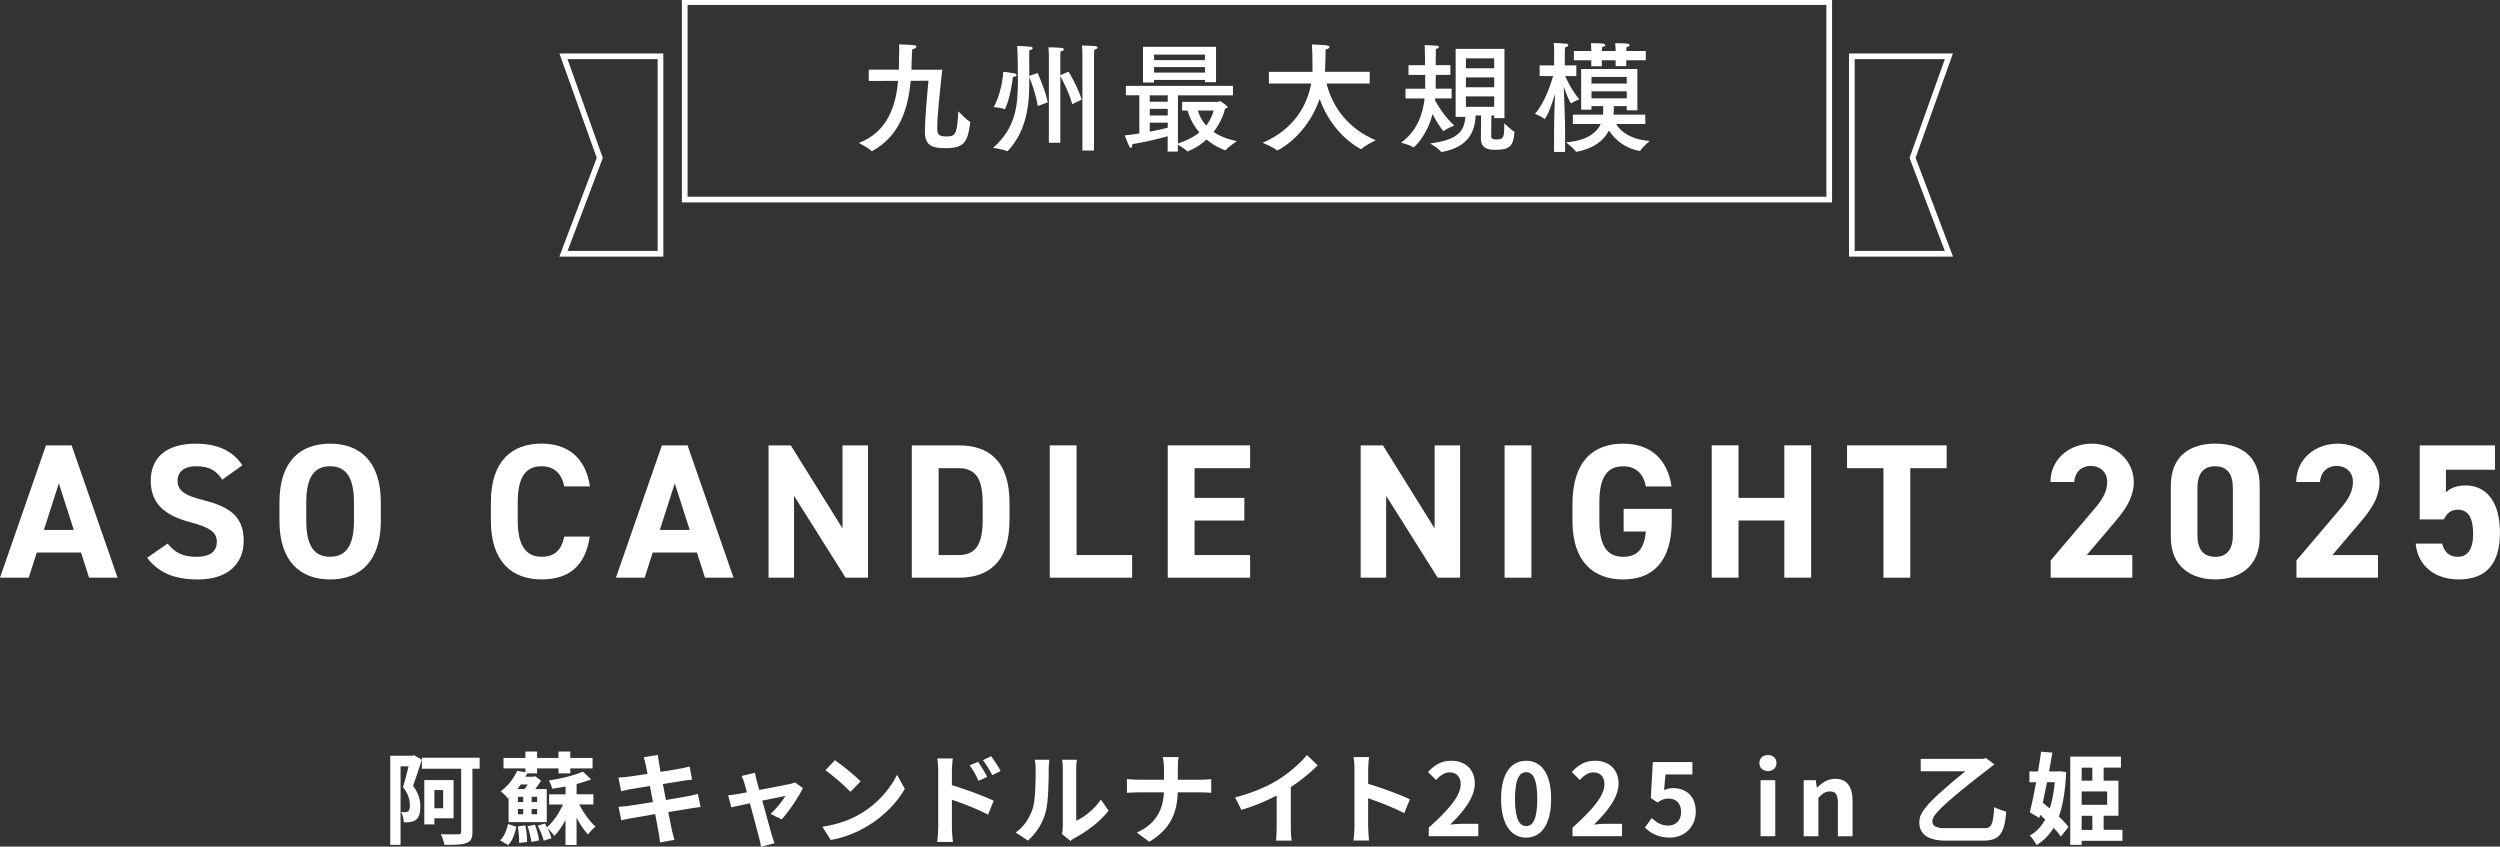 <svg width="440" height="149" viewBox="0 0 440 149" fill="none" xmlns="http://www.w3.org/2000/svg">
<rect x="0" y="0" width="440" height="149" fill="#333333" stroke="none"/>
<g clip-path="url(#clip0_6_38)">
<path d="M74.229 133.716C73.774 135.198 73.188 136.959 72.697 138.309C73.752 139.704 73.98 140.951 73.98 141.971C73.98 143.115 73.752 143.871 73.188 144.297C72.924 144.51 72.587 144.612 72.206 144.686C71.891 144.737 71.466 144.737 71.062 144.722C71.062 144.209 70.887 143.438 70.608 142.925C70.909 142.939 71.172 142.961 71.363 142.939C71.539 142.939 71.715 142.888 71.839 142.8C72.052 142.639 72.14 142.257 72.14 141.743C72.14 140.9 71.927 139.77 70.923 138.522C71.275 137.451 71.627 136.042 71.905 134.876H70.498V148.699H68.688V133.005H72.558L72.858 132.917L74.229 133.709V133.716ZM84.416 135.301H83.148V146.395C83.148 147.591 82.87 148.083 82.093 148.369C81.301 148.67 80.07 148.707 78.223 148.685C78.135 148.142 77.835 147.327 77.593 146.821C78.839 146.858 80.246 146.858 80.634 146.835C81.023 146.835 81.162 146.733 81.162 146.381V135.301H74.251V133.364H84.416V135.301ZM76.449 144.018V145.089H74.676V137.29H79.828V144.018H76.449ZM76.449 139.051V142.257H77.996V139.051H76.449Z" fill="white"/>
<path d="M88.022 147.892C88.74 147.239 89.18 146.116 89.415 145.023L90.873 145.515C90.609 146.711 90.221 147.98 89.415 148.736L88.022 147.892ZM92.471 135.903V135.235H88.616V133.401H92.471V132.271H94.53V133.401H98.297V132.271H100.371V133.401H104.293V135.235H100.371V136.101H98.297V135.235H94.53V136.101H92.786C92.683 136.292 92.595 136.504 92.485 136.703H93.819L94.156 136.6L95.226 137.392C94.926 137.884 94.574 138.397 94.208 138.874H96.231V144.7H89.51V140.437L89.385 140.54C89.107 140.136 88.52 139.535 88.117 139.271C89.539 138.251 90.492 136.842 91.02 135.661L92.463 135.91L92.471 135.903ZM91.665 138.067C91.474 138.331 91.276 138.596 91.064 138.86H92.332C92.507 138.61 92.698 138.346 92.859 138.067H91.665ZM92.456 145.273C92.669 146.204 92.771 147.4 92.771 148.178L91.364 148.369C91.401 147.591 91.291 146.358 91.137 145.449L92.456 145.273ZM92.082 141.164V140.232H91.151V141.164H92.082ZM91.151 142.382V143.313H92.082V142.382H91.151ZM94.156 145.163C94.493 146.028 94.772 147.151 94.875 147.907L93.504 148.186C93.431 147.444 93.152 146.285 92.852 145.405L94.156 145.155V145.163ZM94.53 140.232H93.563V141.164H94.53V140.232ZM94.53 142.382H93.563V143.313H94.53V142.382ZM101.933 141.589C102.709 143.086 103.794 144.598 104.82 145.478C104.395 145.794 103.801 146.41 103.486 146.887C102.797 146.146 102.094 145.089 101.478 143.93V148.721H99.529V144.304C98.95 145.434 98.283 146.417 97.542 147.122C97.293 146.718 96.766 146.138 96.362 145.764C96.663 146.381 96.927 147.012 97.066 147.51L95.695 147.965C95.534 147.246 95.08 146.131 94.64 145.309L95.908 144.942C96.033 145.155 96.157 145.368 96.26 145.595C97.352 144.678 98.385 143.167 99.074 141.597H96.648V139.799H99.536V138.427C98.744 138.588 97.938 138.706 97.176 138.816C97.088 138.39 96.824 137.744 96.612 137.37C98.774 137.033 101.185 136.453 102.592 135.8L104.036 137.172C103.281 137.473 102.416 137.752 101.485 137.979V139.792H104.439V141.589H101.94H101.933Z" fill="white"/>
<path d="M113.307 133.261L115.784 132.858C115.836 133.21 115.887 133.812 115.975 134.23C116.012 134.479 116.114 135.059 116.254 135.851C117.749 135.602 119.083 135.397 119.72 135.272C120.285 135.169 120.951 135.022 121.377 134.905L121.802 137.209C121.413 137.246 120.71 137.348 120.182 137.422C119.464 137.546 118.122 137.759 116.664 137.987C116.84 138.867 117.016 139.836 117.206 140.804C118.789 140.54 120.233 140.291 121.025 140.136C121.714 139.997 122.359 139.858 122.82 139.711L123.297 142.037C122.82 142.074 122.102 142.198 121.435 142.301C120.592 142.44 119.163 142.668 117.617 142.917C117.895 144.363 118.144 145.544 118.247 146.087C118.372 146.615 118.548 147.246 118.701 147.811L116.166 148.266C116.078 147.613 116.026 146.997 115.916 146.491C115.828 145.977 115.601 144.766 115.315 143.284C113.52 143.585 111.871 143.864 111.109 144.003C110.354 144.143 109.753 144.267 109.35 144.37L108.859 142.007C109.335 141.993 110.126 141.883 110.691 141.817C111.497 141.714 113.139 141.45 114.912 141.164C114.736 140.21 114.546 139.227 114.385 138.331C112.838 138.581 111.482 138.808 110.94 138.896C110.376 139.021 109.921 139.109 109.32 139.263L108.844 136.835C109.408 136.82 109.936 136.783 110.478 136.71C111.094 136.637 112.45 136.446 113.96 136.196C113.82 135.455 113.696 134.876 113.644 134.597C113.542 134.083 113.417 133.68 113.293 133.261H113.307Z" fill="white"/>
<path d="M133.154 137.326C133.279 137.752 133.433 138.346 133.631 139.036C135.866 138.61 138.329 138.141 139.01 137.979C139.325 137.928 139.663 137.818 139.904 137.7L141.312 138.706C140.571 140.254 138.798 142.895 137.566 144.216L135.632 143.247C136.526 142.44 137.757 140.944 138.233 140.078C137.808 140.151 136.049 140.518 134.151 140.907C134.818 143.336 135.573 146.05 135.837 146.968C135.939 147.268 136.174 148.061 136.313 148.413L133.924 149.015C133.873 148.538 133.748 147.958 133.609 147.466C133.345 146.513 132.627 143.768 131.989 141.376C130.509 141.692 129.226 141.956 128.698 142.081L128.156 139.968C128.72 139.916 129.197 139.865 129.776 139.755C130.025 139.718 130.655 139.615 131.461 139.454C131.285 138.764 131.124 138.207 131.007 137.818C130.882 137.363 130.706 136.937 130.516 136.57L132.876 136.005C132.949 136.409 133.052 136.886 133.154 137.341V137.326Z" fill="white"/>
<path d="M151.47 143.211C154.475 141.435 156.761 138.735 157.875 136.358L159.246 138.838C157.912 141.215 155.567 143.644 152.738 145.353C150.964 146.425 148.692 147.415 146.215 147.833L144.734 145.507C147.475 145.119 149.762 144.223 151.47 143.204V143.211ZM151.47 137.524L149.674 139.359C148.758 138.376 146.559 136.453 145.277 135.558L146.933 133.797C148.164 134.626 150.451 136.453 151.47 137.532V137.524Z" fill="white"/>
<path d="M165.131 135.617C165.131 134.986 165.08 134.12 164.955 133.489H167.696C167.623 134.105 167.535 134.883 167.535 135.617V138.185C169.873 138.889 173.266 140.136 174.886 140.929L173.904 143.38C172.072 142.411 169.433 141.391 167.535 140.753V145.735C167.535 146.226 167.623 147.459 167.711 148.186H164.948C165.05 147.496 165.124 146.425 165.124 145.735V135.609L165.131 135.617ZM173.75 136.732L172.218 137.422C171.705 136.314 171.324 135.609 170.672 134.692L172.152 134.076C172.643 134.817 173.347 135.939 173.75 136.732ZM176.11 135.705L174.629 136.424C174.065 135.316 173.647 134.663 172.995 133.782L174.454 133.093C174.967 133.797 175.7 134.905 176.11 135.697V135.705Z" fill="white"/>
<path d="M181.761 142.308C182.252 140.797 182.274 137.466 182.274 135.338C182.274 134.633 182.222 134.156 182.112 133.716H184.7C184.685 133.804 184.575 134.582 184.575 135.316C184.575 137.392 184.524 141.112 184.047 142.888C183.52 144.876 182.413 146.601 180.918 147.943L178.77 146.52C180.317 145.427 181.27 143.805 181.761 142.308ZM187.052 145.485V135.22C187.052 134.428 186.928 133.76 186.913 133.709H189.537C189.522 133.76 189.412 134.45 189.412 135.242V144.451C190.834 143.834 192.578 142.44 193.758 140.738L195.114 142.675C193.656 144.576 191.12 146.476 189.148 147.481C188.76 147.694 188.547 147.87 188.393 148.009L186.913 146.791C186.986 146.454 187.052 145.962 187.052 145.485Z" fill="white"/>
<path d="M204.635 133.239H207.434C207.332 133.782 207.295 134.751 207.295 135.316V137.238H211.253C212.059 137.238 212.799 137.165 213.173 137.135V139.527C212.807 139.513 211.942 139.454 211.238 139.454H207.28C207.178 142.991 206.064 145.882 202.267 148.156L200.083 146.535C203.528 144.964 204.708 142.433 204.847 139.454H200.362C199.585 139.454 198.881 139.505 198.339 139.542V137.113C198.867 137.165 199.585 137.238 200.289 137.238H204.862V135.301C204.862 134.699 204.789 133.79 204.635 133.239Z" fill="white"/>
<path d="M225.061 137.172C226.871 136.042 228.879 134.281 230.022 132.894L231.921 134.707C230.587 136.027 228.894 137.4 227.186 138.53V145.647C227.186 146.425 227.223 147.51 227.347 147.951H224.57C224.643 147.525 224.694 146.417 224.694 145.647V140.012C222.884 140.966 220.649 141.912 218.487 142.55L217.38 140.335C220.531 139.527 223.111 138.383 225.068 137.179L225.061 137.172Z" fill="white"/>
<path d="M238.392 135.352C238.392 134.736 238.341 133.856 238.216 133.239H240.957C240.884 133.856 240.796 134.633 240.796 135.352V137.957C243.156 138.647 246.528 139.894 248.147 140.687L247.143 143.115C245.333 142.162 242.694 141.142 240.789 140.489V145.471C240.789 145.984 240.877 147.217 240.95 147.936H238.209C238.312 147.232 238.385 146.175 238.385 145.471V135.345L238.392 135.352Z" fill="white"/>
<path d="M251.453 145.676C254.985 142.506 257.081 140.056 257.081 138.053C257.081 136.732 256.378 135.939 255.132 135.939C254.179 135.939 253.41 136.556 252.743 137.275L251.335 135.866C252.53 134.582 253.695 133.892 255.469 133.892C257.932 133.892 259.566 135.477 259.566 137.906C259.566 140.335 257.616 142.8 255.242 145.126C255.894 145.052 256.752 144.986 257.367 144.986H260.182V147.173H251.46V145.676H251.453Z" fill="white"/>
<path d="M264.191 140.606C264.191 136.101 265.95 133.9 268.603 133.9C271.256 133.9 273 136.116 273 140.606C273 145.096 271.256 147.422 268.603 147.422C265.95 147.422 264.191 145.096 264.191 140.606ZM270.56 140.606C270.56 136.959 269.731 135.903 268.61 135.903C267.489 135.903 266.638 136.959 266.638 140.606C266.638 144.253 267.481 145.397 268.61 145.397C269.739 145.397 270.56 144.267 270.56 140.606Z" fill="white"/>
<path d="M276.753 145.676C280.285 142.506 282.381 140.056 282.381 138.053C282.381 136.732 281.678 135.939 280.432 135.939C279.479 135.939 278.709 136.556 278.042 137.275L276.635 135.866C277.83 134.582 278.995 133.892 280.769 133.892C283.231 133.892 284.866 135.477 284.866 137.906C284.866 140.335 282.916 142.8 280.542 145.126C281.194 145.052 282.051 144.986 282.667 144.986H285.481V147.173H276.76V145.676H276.753Z" fill="white"/>
<path d="M289.512 145.639L290.707 143.981C291.447 144.7 292.363 145.302 293.573 145.302C294.929 145.302 295.874 144.436 295.874 142.91C295.874 141.384 294.995 140.547 293.675 140.547C292.898 140.547 292.481 140.738 291.726 141.237L290.546 140.459L290.898 134.12H297.86V136.306H293.126L292.876 139.072C293.404 138.823 293.844 138.706 294.445 138.706C296.629 138.706 298.454 140.012 298.454 142.844C298.454 145.676 296.306 147.422 293.895 147.422C291.836 147.422 290.465 146.615 289.498 145.647L289.512 145.639Z" fill="white"/>
<path d="M309.653 134.296C309.653 133.452 310.268 132.887 311.162 132.887C312.057 132.887 312.658 133.452 312.658 134.296C312.658 135.14 312.042 135.719 311.162 135.719C310.283 135.719 309.653 135.154 309.653 134.296ZM309.858 137.312H312.445V147.173H309.858V137.312Z" fill="white"/>
<path d="M317.458 137.312H319.569L319.759 138.618H319.811C320.676 137.774 321.672 137.069 323.014 137.069C325.139 137.069 326.055 138.552 326.055 141.032V147.18H323.468V141.354C323.468 139.821 323.043 139.293 322.075 139.293C321.269 139.293 320.756 139.682 320.038 140.401V147.18H317.451V137.319L317.458 137.312Z" fill="white"/>
<path d="M349.296 145.764C350.402 145.764 350.842 145.199 350.967 142.051C351.568 142.367 352.447 142.682 353.092 142.844C352.792 146.982 351.736 147.951 349.01 147.951H342.414C339.262 147.951 337.804 146.733 337.804 144.796C337.804 143.299 338.229 141.963 345.895 135.741H338.045V133.555H349.024L349.537 133.43L351.018 134.538C350.93 134.626 350.805 134.714 350.651 134.802C340.713 142.426 340.098 143.658 340.098 144.598C340.098 145.405 340.874 145.757 342.223 145.757H349.296V145.764Z" fill="white"/>
<path d="M363.646 135.851C363.507 139.109 363.082 141.685 362.363 143.71C363.052 144.363 363.646 144.994 364.049 145.544L362.715 147.232C362.4 146.777 361.96 146.249 361.433 145.684C360.656 146.968 359.674 147.973 358.442 148.729C358.164 148.2 357.636 147.445 357.248 147.041C358.376 146.439 359.27 145.507 359.959 144.223C359.659 143.945 359.358 143.68 359.065 143.416L358.926 143.959L357.255 142.976C357.607 141.567 357.995 139.667 358.362 137.678H357.182V135.778H358.691C358.904 134.56 359.08 133.386 359.234 132.293L361.22 132.469C361.044 133.511 360.854 134.633 360.641 135.778H362.099L362.451 135.741L363.646 135.866V135.851ZM360.282 137.664C360.033 138.896 359.769 140.129 359.527 141.274C359.93 141.589 360.333 141.941 360.758 142.294C361.198 140.973 361.476 139.425 361.638 137.664H360.282ZM373.547 147.98H366.372V148.699H364.364V133.166H373.284V135.103H370.242V137.392H372.844V143.57H370.242V146.05H373.547V147.973V147.98ZM366.372 135.11V137.4H368.256V135.11H366.372ZM370.858 139.3H366.372V141.641H370.858V139.3ZM366.372 146.065H368.256V143.585H366.372V146.065Z" fill="white"/>
<path d="M160.279 14.235C159.839 19.136 158.337 23.934 153.544 26.569C153.522 26.591 153.478 26.613 153.463 26.613C153.419 26.613 153.397 26.591 153.375 26.569C152.913 26.062 151.162 25.153 151.162 25.153C156.351 23.186 157.685 18.395 158.066 14.227L152.899 14.249V12.261H158.198C158.198 11.879 158.22 11.52 158.22 11.182C158.242 10.001 158.264 9.194 158.264 8.629C158.264 8.225 158.242 7.976 158.242 7.807C158.242 7.807 159.927 7.851 160.88 7.954C161.151 7.998 161.283 8.078 161.283 8.211C161.283 8.379 160.99 8.614 160.565 8.673C160.543 8.842 160.462 9.663 160.44 11.168C160.44 11.527 160.418 11.909 160.418 12.268H165.842C165.461 15.629 164.955 20.361 164.955 22.408C164.955 23.634 165.102 24.015 166.582 24.015C168.246 24.015 168.436 23.509 168.671 19.598C168.671 19.598 170.107 21.095 170.716 21.433C170.738 21.433 170.76 21.454 170.76 21.579C170.32 25.043 169.638 26.077 166.494 26.077C164.149 26.077 162.778 25.739 162.778 23.076C162.778 21.256 163.16 16.759 163.409 14.205L160.287 14.227L160.279 14.235Z" fill="white"/>
<path d="M182.625 12.841C182.625 12.841 184.018 15.944 184.399 18.013L182.647 18.666C182.31 16.487 181.424 14.205 181.152 13.552V14.844C181.152 19.532 180.222 23.546 177.378 26.547C177.334 26.591 177.29 26.613 177.253 26.613C177.231 26.613 177.209 26.613 177.187 26.591C176.704 26.297 174.783 26.018 174.783 26.018C178.748 22.555 179.13 18.622 179.152 14.462C179.152 13.134 179.13 9.414 179.027 8.079C179.027 8.079 180.735 8.145 181.372 8.225C181.629 8.269 181.753 8.372 181.753 8.482C181.753 8.629 181.563 8.776 181.16 8.864C181.16 9.157 181.138 9.495 181.138 9.795C181.138 10.933 181.16 12.202 181.16 13.347L182.64 12.841H182.625ZM176.843 19.224C176.843 19.224 176.799 19.224 176.777 19.202C176.315 18.989 174.879 18.842 174.879 18.842C176.169 16.685 176.564 13.288 176.586 12.635C176.586 12.635 178.213 12.826 178.609 12.928C178.778 12.973 178.924 13.097 178.924 13.222C178.924 13.369 178.756 13.515 178.272 13.537C177.869 17.023 176.945 19.224 176.836 19.224H176.843ZM186.612 13.222L188.071 12.613C188.071 12.613 189.698 15.277 190.372 17.536L188.709 18.336C188.159 16.267 186.957 14.007 186.62 13.413V25.116H184.597V9.759C184.597 9.759 184.597 9.018 184.531 8.321C184.531 8.321 186.451 8.365 186.913 8.445C187.126 8.489 187.25 8.57 187.25 8.702C187.25 8.834 187.06 8.974 186.656 9.062C186.612 9.443 186.612 9.928 186.612 9.928V13.222ZM192.549 26.488H190.504V9.421C190.504 9.421 190.504 8.702 190.438 8.005C190.438 8.005 192.256 8.049 192.842 8.13C193.055 8.152 193.179 8.255 193.179 8.379C193.179 8.504 192.989 8.673 192.586 8.761C192.564 9.12 192.542 9.715 192.542 9.715V26.488H192.549Z" fill="white"/>
<path d="M217.021 16.773H207.317V25.263C208.981 24.712 210.205 24.037 211.092 23.318C209.846 21.858 209.274 20.361 209.003 19.451H208.05V17.933H214.36C214.485 17.933 214.551 17.786 214.675 17.786C214.844 17.786 216.068 18.674 216.068 18.842C216.068 18.989 215.855 19.077 215.628 19.099C215.438 19.921 214.866 21.572 213.583 23.215C214.573 23.89 215.907 24.485 217.695 24.844C217.695 24.844 216.156 25.857 215.753 26.407C215.731 26.451 215.709 26.451 215.665 26.451C215.599 26.451 213.935 25.901 212.352 24.551C210.688 26.092 209.039 26.642 208.995 26.642C208.951 26.642 208.929 26.62 208.907 26.598C208.651 26.261 207.728 25.71 207.302 25.461V26.686H205.507V23.979C203.946 24.419 201.813 24.947 199.284 25.373V25.475C199.284 25.857 199.16 26.026 199.028 26.026C198.94 26.026 198.837 25.938 198.771 25.813C198.478 25.241 197.973 23.825 197.973 23.825C198.859 23.744 199.724 23.612 200.523 23.487V16.766H198.156V15.115H216.999V16.766L217.021 16.773ZM214.023 14.469H212.081V14.066H203.11V14.528H201.168V8.233H214.023V14.462V14.469ZM202.355 16.773V17.91H205.521V16.773H202.355ZM202.355 19.158V20.317H205.521V19.158H202.355ZM202.355 21.587V23.171C203.704 22.922 204.825 22.665 205.521 22.474V21.587H202.355ZM203.118 9.612V10.581H212.066V9.612H203.118ZM203.118 11.806V12.774H212.088L212.066 11.806H203.118ZM210.82 19.459C211.033 20.178 211.429 21.146 212.301 22.1C213.1 21.088 213.4 20.112 213.613 19.459H210.828H210.82Z" fill="white"/>
<path d="M241.075 14.704H233.474C234.552 18.974 237.381 22.709 242.13 24.676C242.13 24.676 240.276 25.585 239.638 26.194C239.594 26.238 239.572 26.238 239.55 26.238C239.484 26.238 234.654 23.979 232.251 17.426C229.971 24.037 224.885 26.488 224.804 26.488C224.782 26.488 224.76 26.488 224.716 26.444C224.123 25.916 222.224 25.131 222.224 25.131C227.838 22.724 230.096 18.431 230.77 14.697H223.324V12.65H230.983C231.005 12.437 231.005 12.246 231.005 12.055C231.005 10.199 230.961 8.548 230.902 7.829C233.137 7.917 234.002 7.932 234.002 8.269C234.002 8.438 233.746 8.629 233.306 8.709C233.306 9.282 233.262 11.16 233.218 12.173C233.218 12.319 233.196 12.488 233.196 12.635H241.067V14.682L241.075 14.704Z" fill="white"/>
<path d="M255.293 13.178H252.699C252.677 14.022 252.677 14.697 252.677 14.932V15.607H255.484V17.316H252.574L252.552 17.632C252.977 18.41 254.135 20.442 255.953 22.093C255.953 22.093 254.582 22.621 254.135 23.047C254.113 23.069 254.091 23.069 254.069 23.069C254.047 23.069 254.025 23.047 253.981 23.003C253.285 22.159 252.633 21.036 252.127 20.068C251.174 23.89 248.895 25.938 248.77 25.938C248.748 25.938 248.726 25.938 248.704 25.916C248.221 25.512 246.593 25.116 246.593 25.116C249.569 22.937 250.456 19.811 250.727 17.324H247.37V15.614H250.83V13.185H247.898V11.476H250.808C250.808 10.845 250.786 10.184 250.786 9.575C250.764 8.665 250.742 8.093 250.742 7.946C250.742 7.946 252.391 7.99 252.955 8.049C253.102 8.071 253.248 8.174 253.248 8.284C253.248 8.394 253.124 8.541 252.721 8.621C252.699 8.878 252.699 9.106 252.699 9.781L252.677 11.468H255.271V13.178H255.293ZM264.77 20.787H262.974V20.325H262.49C262.468 21.741 262.446 23.788 262.446 23.934C262.446 24.529 262.974 24.544 263.333 24.544C264.704 24.544 264.748 24.162 264.748 21.689C264.748 21.689 265.972 22.893 266.477 23.127C266.543 23.172 266.543 23.23 266.543 23.318C266.353 25.6 265.803 26.363 263.252 26.363C261.882 26.363 260.636 26.15 260.636 24.338V24.272L260.68 20.325H259.712C259.61 23.179 258.423 25.879 253.805 26.745H253.739C253.695 26.745 253.637 26.723 253.615 26.701C253.212 26.128 251.695 25.241 251.695 25.241C256.759 24.61 257.726 22.959 257.902 20.574H256.195V8.599H264.784V20.787H264.77ZM257.998 10.265V12.019H262.981V10.265H257.998ZM257.998 13.626V15.357H262.981V13.626H257.998ZM257.998 16.964V18.798H262.981V16.964H257.998Z" fill="white"/>
<path d="M275.411 11.512H277.434V13.391H275.47C275.829 14.213 276.672 15.944 277.962 17.492C277.962 17.492 276.95 17.874 276.569 18.167C276.547 18.189 276.525 18.189 276.525 18.189C276.481 18.189 276.437 18.167 276.423 18.123C275.895 17.147 275.492 16.054 275.221 15.269C275.309 17.448 275.455 21.352 275.455 23.127V26.737H273.513V22.995C273.513 21.579 273.601 18.644 273.682 16.553C272.524 20.332 271.864 20.97 271.864 20.97C271.864 20.97 271.849 20.963 271.82 20.948C271.38 20.523 270.156 20.038 270.156 20.038C271.886 18.05 272.963 14.8 273.345 13.383H270.977V11.505H273.528V9.054C273.528 9.054 273.506 7.976 273.462 7.558C273.462 7.558 274.876 7.602 275.617 7.682C275.888 7.704 276.02 7.807 276.02 7.939C276.02 8.086 275.829 8.255 275.448 8.343C275.426 8.599 275.404 9.164 275.404 9.164V11.512H275.411ZM288.179 19.415H286.302V18.674H284.045C284.045 18.989 284.023 19.73 283.979 20.09V20.178H289.571V21.829H284.441C285.203 23.098 286.889 24.536 290.348 24.808C290.348 24.808 289.058 25.886 288.699 26.517C288.677 26.561 288.633 26.561 288.574 26.561C285.855 26.077 284.162 24.47 283.173 22.973C282.33 24.624 280.659 26.099 277.478 26.715C277.434 26.715 277.376 26.715 277.354 26.671C276.994 26.099 275.624 25.064 275.624 25.064C279.083 24.749 280.945 23.524 281.722 21.829H276.826V20.178H282.125C282.147 20.112 282.147 20.031 282.147 19.965C282.169 19.672 282.169 19.143 282.169 18.674H280.102V19.305H278.284V12.143H288.179V19.407V19.415ZM289.659 10.602H286.222V11.637H284.345V10.602H281.92V11.659H280.065V10.602H277.002V8.974H280.065V8.871C280.065 8.871 280.065 8.13 279.999 7.602C281.582 7.602 282.535 7.602 282.535 7.939C282.535 8.086 282.323 8.233 281.964 8.277C281.942 8.511 281.942 8.827 281.92 8.974H284.345V8.871C284.345 8.871 284.345 8.13 284.28 7.602C286.134 7.602 286.815 7.646 286.815 7.939C286.815 8.086 286.625 8.233 286.266 8.277C286.244 8.533 286.222 8.849 286.222 8.974H289.659V10.602ZM280.102 13.537V14.697H286.31V13.537H280.102ZM280.102 16.076V17.302H286.31V16.076H280.102Z" fill="white"/>
<path d="M0 101.674L8.091 78.385H12.606L20.697 101.674H15.677L14.262 97.249H6.472L5.057 101.674H0ZM7.725 93.273H12.987L10.356 85.07L7.725 93.273Z" fill="white"/>
<path d="M39.108 84.424C38.096 82.839 36.88 82.061 34.52 82.061C32.394 82.061 31.251 83.037 31.251 84.629C31.251 86.449 32.732 87.263 35.839 88.041C40.691 89.259 42.89 91.079 42.89 95.195C42.89 99.01 40.325 101.982 34.864 101.982C30.782 101.982 27.953 100.867 25.894 98.167L29.5 95.672C30.745 97.228 32.16 97.998 34.556 97.998C37.254 97.998 38.162 96.817 38.162 95.401C38.162 93.779 37.188 92.869 33.406 91.886C28.818 90.668 26.531 88.474 26.531 84.629C26.531 80.784 28.957 78.084 34.49 78.084C38.199 78.084 40.999 79.332 42.648 81.9L39.108 84.431V84.424Z" fill="white"/>
<path d="M58.09 101.982C52.864 101.982 49.185 98.812 49.185 91.688V88.379C49.185 81.188 52.857 78.084 58.09 78.084C63.323 78.084 67.024 81.188 67.024 88.379V91.688C67.024 98.812 63.352 101.982 58.09 101.982ZM53.905 91.68C53.905 96.134 55.356 97.991 58.083 97.991C60.809 97.991 62.297 96.134 62.297 91.68V88.371C62.297 83.918 60.816 82.061 58.083 82.061C55.349 82.061 53.905 83.918 53.905 88.371V91.68Z" fill="white"/>
<path d="M99.309 85.605C98.869 83.411 97.586 82.061 95.3 82.061C92.566 82.061 91.122 83.918 91.122 88.371V91.68C91.122 96.002 92.573 97.99 95.3 97.99C97.66 97.99 98.803 96.809 99.309 94.447H103.794C103.017 99.678 100.086 101.975 95.3 101.975C90.074 101.975 86.395 98.805 86.395 91.68V88.371C86.395 81.181 90.067 78.077 95.3 78.077C99.917 78.077 103.054 80.506 103.831 85.605H99.316H99.309Z" fill="white"/>
<path d="M108.404 101.674L116.495 78.385H121.01L129.101 101.674H124.081L122.666 97.249H114.876L113.461 101.674H108.404ZM116.129 93.273H121.391L118.76 85.07L116.129 93.273Z" fill="white"/>
<path d="M152.767 78.385V101.674H148.824L139.75 87.263V101.674H135.265V78.385H139.179L148.282 93.001V78.385H152.767Z" fill="white"/>
<path d="M160.477 101.674V78.385H168.737C173.999 78.385 177.671 81.085 177.671 88.511V91.548C177.671 98.944 173.999 101.674 168.737 101.674H160.477ZM172.951 91.548V88.511C172.951 84.497 171.874 82.399 168.737 82.399H165.197V97.69H168.737C171.874 97.69 172.951 95.562 172.951 91.548Z" fill="white"/>
<path d="M189.478 97.69H199.255V101.674H184.758V78.385H189.478V97.69Z" fill="white"/>
<path d="M220.018 78.385V82.399H210.241V87.63H219.007V91.614H210.241V97.69H220.018V101.674H205.521V78.385H220.018Z" fill="white"/>
<path d="M256.979 78.385V101.674H253.036L243.962 87.263V101.674H239.477V78.385H243.391L252.493 93.001V78.385H256.979Z" fill="white"/>
<path d="M269.526 101.674H264.806V78.385H269.526V101.674Z" fill="white"/>
<path d="M294.225 89.56V91.688C294.225 98.812 290.92 101.982 285.657 101.982C280.395 101.982 276.753 98.812 276.753 91.688V88.716C276.753 81.188 280.424 78.084 285.657 78.084C290.546 78.084 293.477 80.85 294.188 85.612H289.674C289.271 83.485 288.025 82.069 285.665 82.069C282.931 82.069 281.487 83.925 281.487 88.379V91.688C281.487 96.142 282.938 97.998 285.665 97.998C288.391 97.998 289.41 96.347 289.674 93.544H285.76V89.56H294.225Z" fill="white"/>
<path d="M305.981 87.63H314.043V78.378H318.763V101.667H314.043V91.607H305.981V101.667H301.261V78.378H305.981V87.63Z" fill="white"/>
<path d="M342.611 78.385V82.399H336.206V101.674H331.486V82.399H325.08V78.385H342.611Z" fill="white"/>
<path d="M375.284 101.674H360.92V98.636L368.71 89.457C370.161 87.77 370.865 86.354 370.865 84.835C370.865 82.942 369.48 82.002 367.963 82.002C366.446 82.002 365.2 82.978 365.06 84.835H360.883C360.883 80.821 364.188 78.084 368.197 78.084C372.206 78.084 375.548 80.99 375.548 84.835C375.548 87.909 373.525 90.301 372.045 92.062L367.259 97.697H375.284V101.681V101.674Z" fill="white"/>
<path d="M397.704 94.549C397.704 99.781 394.061 101.975 389.884 101.975C385.706 101.975 382.064 99.781 382.064 94.549V85.502C382.064 80.036 385.706 78.077 389.884 78.077C394.061 78.077 397.704 80.036 397.704 85.466V94.549ZM389.884 82.061C387.758 82.061 386.747 83.411 386.747 85.913V94.153C386.747 96.648 387.758 97.998 389.884 97.998C392.009 97.998 392.984 96.648 392.984 94.153V85.913C392.984 83.418 391.973 82.061 389.884 82.061Z" fill="white"/>
<path d="M418.541 101.674H404.176V98.636L411.966 89.457C413.418 87.77 414.121 86.354 414.121 84.835C414.121 82.942 412.736 82.002 411.219 82.002C409.702 82.002 408.456 82.978 408.317 84.835H404.132C404.132 80.821 407.437 78.084 411.446 78.084C415.455 78.084 418.797 80.99 418.797 84.835C418.797 87.909 416.774 90.301 415.286 92.062L410.501 97.697H418.526V101.681L418.541 101.674Z" fill="white"/>
<path d="M430.12 91.416H425.87V78.385H439.121V82.67H430.487V86.654C431.125 86.045 432.173 85.436 433.924 85.436C437.501 85.436 439.993 88.173 439.993 93.742C439.993 99.311 437.501 101.982 432.708 101.982C428.794 101.982 425.525 99.788 425.159 95.672H429.813C430.186 97.154 431.059 97.998 432.576 97.998C434.261 97.998 435.273 96.714 435.273 93.984C435.273 91.255 434.467 89.699 432.576 89.699C431.359 89.699 430.619 90.374 430.113 91.424L430.12 91.416Z" fill="white"/>
<path d="M321.944 0.367H120.512V35.124H321.944V0.367Z" stroke="white" stroke-miterlimit="10"/>
<path d="M99.169 44.663H116.246V9.905H99.169L105.56 27.787L99.169 44.663Z" stroke="white" stroke-miterlimit="10"/>
<path d="M325.923 44.663H343.007L336.609 27.787L343.007 9.905H325.923V44.663Z" stroke="white" stroke-miterlimit="10"/>
</g>
<defs>
<clipPath id="clip0_6_38">
<rect width="440" height="149" fill="white"/>
</clipPath>
</defs>
</svg>
